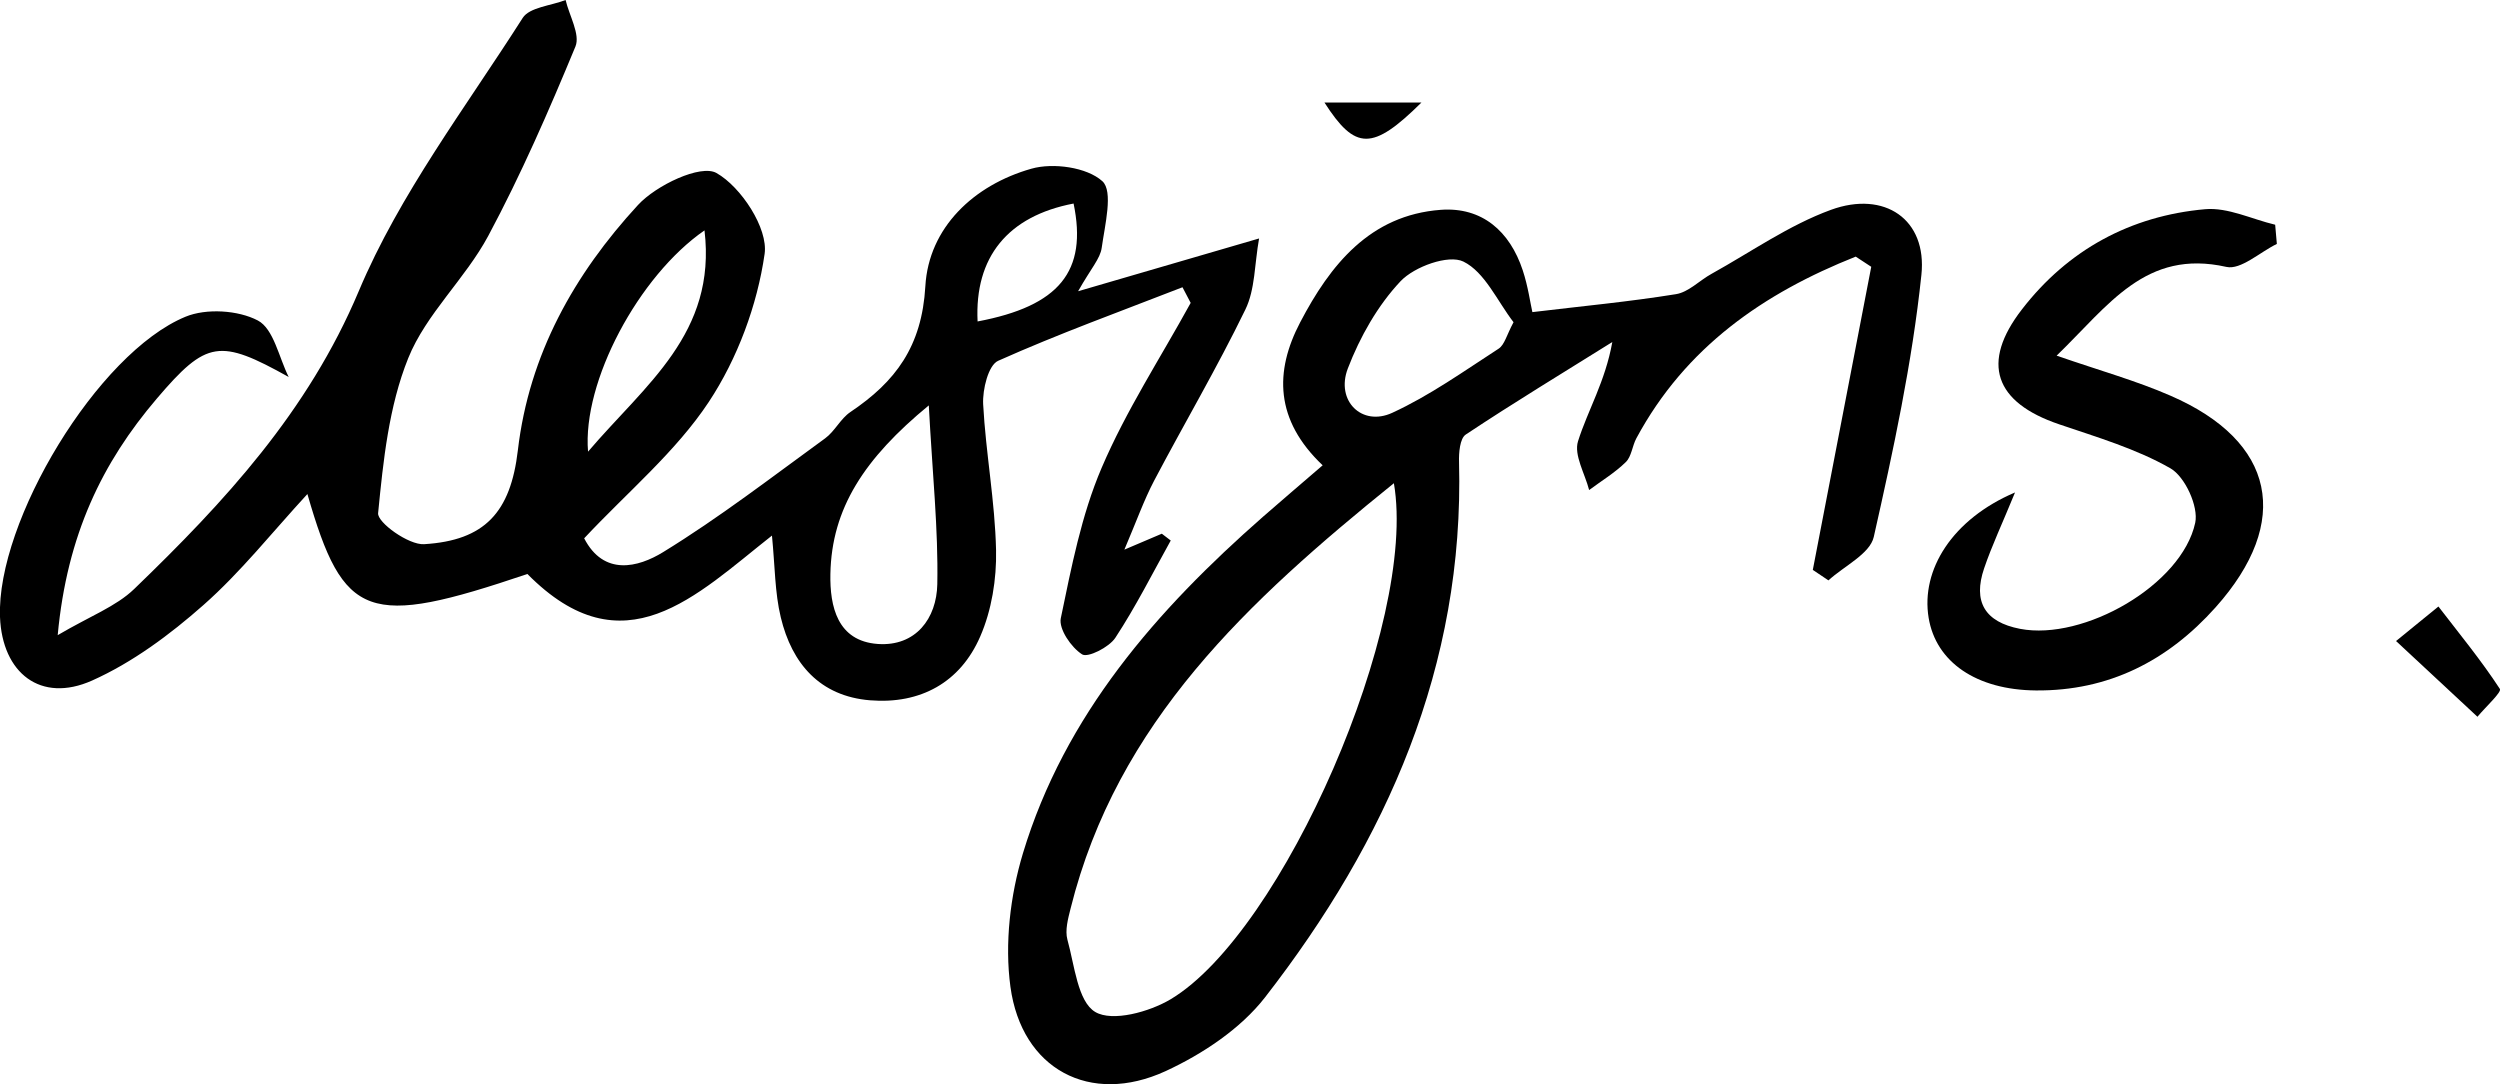 <?xml version="1.0" encoding="UTF-8"?>
<svg id="Layer_2" data-name="Layer 2" xmlns="http://www.w3.org/2000/svg" viewBox="0 0 238.29 103.33">
  <g id="Layer_1-2" data-name="Layer 1">
    <g>
      <path d="M27.53,35.94c-6.59-3.67-7.83-3.53-12.59,2.06-5.18,6.08-8.55,12.96-9.44,22.54,3.09-1.82,5.56-2.73,7.29-4.4,8.62-8.31,16.57-16.9,21.41-28.4,3.89-9.24,10.18-17.49,15.62-26.03.65-1.02,2.69-1.16,4.09-1.71.35,1.49,1.41,3.28.94,4.43-2.53,6.12-5.19,12.22-8.31,18.05-2.19,4.09-5.93,7.44-7.63,11.66-1.85,4.59-2.38,9.78-2.87,14.77-.09.89,2.91,3.05,4.38,2.96,5.79-.35,8.25-3.04,8.94-8.95,1.07-9.15,5.39-16.8,11.45-23.38,1.74-1.89,5.98-3.9,7.48-3.05,2.35,1.33,4.94,5.28,4.59,7.71-.7,4.89-2.59,9.98-5.32,14.11-3.15,4.76-7.73,8.57-11.88,13,1.87,3.62,5.14,2.78,7.52,1.32,5.36-3.29,10.36-7.15,15.45-10.85.92-.67,1.47-1.88,2.41-2.51,4.3-2.89,6.81-6.24,7.14-11.99.32-5.58,4.61-9.64,10.11-11.2,2.07-.59,5.29-.14,6.76,1.19,1.06.96.24,4.18-.06,6.35-.14,1.03-1.02,1.96-2.25,4.14,6.11-1.78,11.1-3.24,17.25-5.03-.44,2.45-.37,4.86-1.31,6.78-2.69,5.54-5.82,10.85-8.69,16.3-.98,1.87-1.69,3.88-2.84,6.58,1.76-.75,2.67-1.14,3.57-1.52.28.22.57.44.85.65-1.73,3.11-3.33,6.3-5.28,9.27-.6.91-2.63,1.93-3.17,1.58-1.04-.66-2.24-2.42-2.03-3.44,1.01-4.85,1.96-9.82,3.89-14.33,2.33-5.46,5.62-10.5,8.49-15.73-.26-.5-.52-.99-.78-1.49-5.88,2.29-11.82,4.44-17.57,7.01-.94.42-1.5,2.74-1.43,4.14.25,4.65,1.13,9.27,1.23,13.91.06,2.75-.42,5.73-1.51,8.23-1.9,4.38-5.7,6.47-10.5,6.08-4.78-.39-7.45-3.49-8.51-7.91-.57-2.36-.55-4.86-.84-7.79-7.24,5.7-14.15,12.93-23.31,3.66-15.24,5.15-17.52,4.37-20.97-7.62-3.38,3.67-6.36,7.45-9.91,10.58-3.19,2.82-6.77,5.48-10.62,7.2C3.88,67.05.21,64.16,0,58.81c-.34-9.12,9.31-25.17,17.68-28.62,1.98-.82,5.02-.63,6.9.36,1.51.8,2,3.52,2.94,5.39ZM88.53,38.64c-6.15,5.06-9.26,9.82-9.38,16.06-.06,3.1.66,6.4,4.51,6.68,3.63.26,5.62-2.44,5.68-5.7.1-5.22-.46-10.46-.81-17.03ZM67.15,21.96c-6.28,4.34-11.66,14.43-11.1,21.09,5.45-6.4,12.27-11.27,11.1-21.09ZM93.18,30.64c7.79-1.47,10.49-4.78,9.15-11.24-6.27,1.2-9.45,5.11-9.15,11.24Z"/>
      <path d="M126.07,44.35c-4.55-4.31-4.6-8.94-2.14-13.63,2.86-5.47,6.65-10.22,13.4-10.72,3.93-.29,6.58,2.04,7.81,5.76.51,1.54.73,3.17.92,3.99,4.74-.57,9.23-.99,13.68-1.71,1.21-.19,2.25-1.31,3.4-1.94,3.77-2.09,7.38-4.64,11.38-6.1,5.1-1.86,9.18.9,8.62,6.2-.88,8.4-2.68,16.73-4.54,24.98-.37,1.62-2.83,2.77-4.32,4.14-.5-.33-.99-.67-1.49-1,1.86-9.63,3.71-19.26,5.57-28.89-.49-.32-.98-.65-1.48-.97-8.73,3.47-16.21,8.59-20.91,17.32-.39.73-.46,1.73-1,2.26-1.04,1.02-2.32,1.79-3.5,2.67-.4-1.56-1.47-3.34-1.06-4.65.93-2.95,2.59-5.67,3.27-9.46-4.67,2.92-9.38,5.77-13.97,8.82-.56.37-.67,1.74-.64,2.64.51,19.42-6.88,36.05-18.49,51-2.34,3.01-5.96,5.41-9.49,7.04-7.18,3.3-13.71-.18-14.78-8.04-.56-4.13-.02-8.7,1.19-12.72,3.99-13.2,12.75-23.19,22.9-32.1,1.74-1.52,3.5-3.02,5.66-4.88ZM132.87,46.05c-13.89,11.22-26.39,22.75-30.83,40.56-.24.96-.54,2.06-.3,2.95.68,2.44.98,5.91,2.66,6.9,1.63.96,5.15,0,7.19-1.22,10.68-6.39,23.56-35.85,21.27-49.18ZM144.27,30.72c-1.55-2.01-2.74-4.79-4.79-5.79-1.42-.69-4.66.48-5.98,1.87-2.18,2.31-3.88,5.32-5.03,8.32-1.18,3.08,1.34,5.56,4.23,4.23,3.57-1.64,6.83-3.97,10.15-6.12.56-.37.76-1.3,1.41-2.51Z"/>
      <path d="M192.06,46.95c-1.23,3-2.21,5.07-2.94,7.22-1.08,3.17.05,5.12,3.43,5.77,6.06,1.16,15.41-4.18,16.69-10.11.33-1.55-.97-4.39-2.36-5.19-3.27-1.87-7.01-2.97-10.62-4.2-6.13-2.08-7.5-5.84-3.53-10.96,4.38-5.67,10.35-8.91,17.46-9.54,2.16-.19,4.44.95,6.67,1.48.05.61.11,1.22.16,1.83-1.61.78-3.44,2.5-4.81,2.19-7.7-1.73-11.21,3.65-16.18,8.46,4.13,1.43,7.59,2.39,10.84,3.81,10.02,4.34,11.62,12,4.31,20.18-4.56,5.1-10.19,7.98-17.13,7.92-5.67-.05-9.52-2.7-10.22-6.92-.76-4.59,2.27-9.41,8.23-11.95Z"/>
      <path d="M228.37,61.11c2.02-1.65,3.04-2.47,4.05-3.3,1.99,2.59,4.08,5.13,5.86,7.86.19.3-1.39,1.74-2.14,2.65-2.37-2.21-4.75-4.41-7.76-7.22Z"/>
      <path d="M135.49,9.77c-4.68,4.63-6.31,4.58-9.25,0h9.25Z"/>
    </g>
  </g>
</svg>